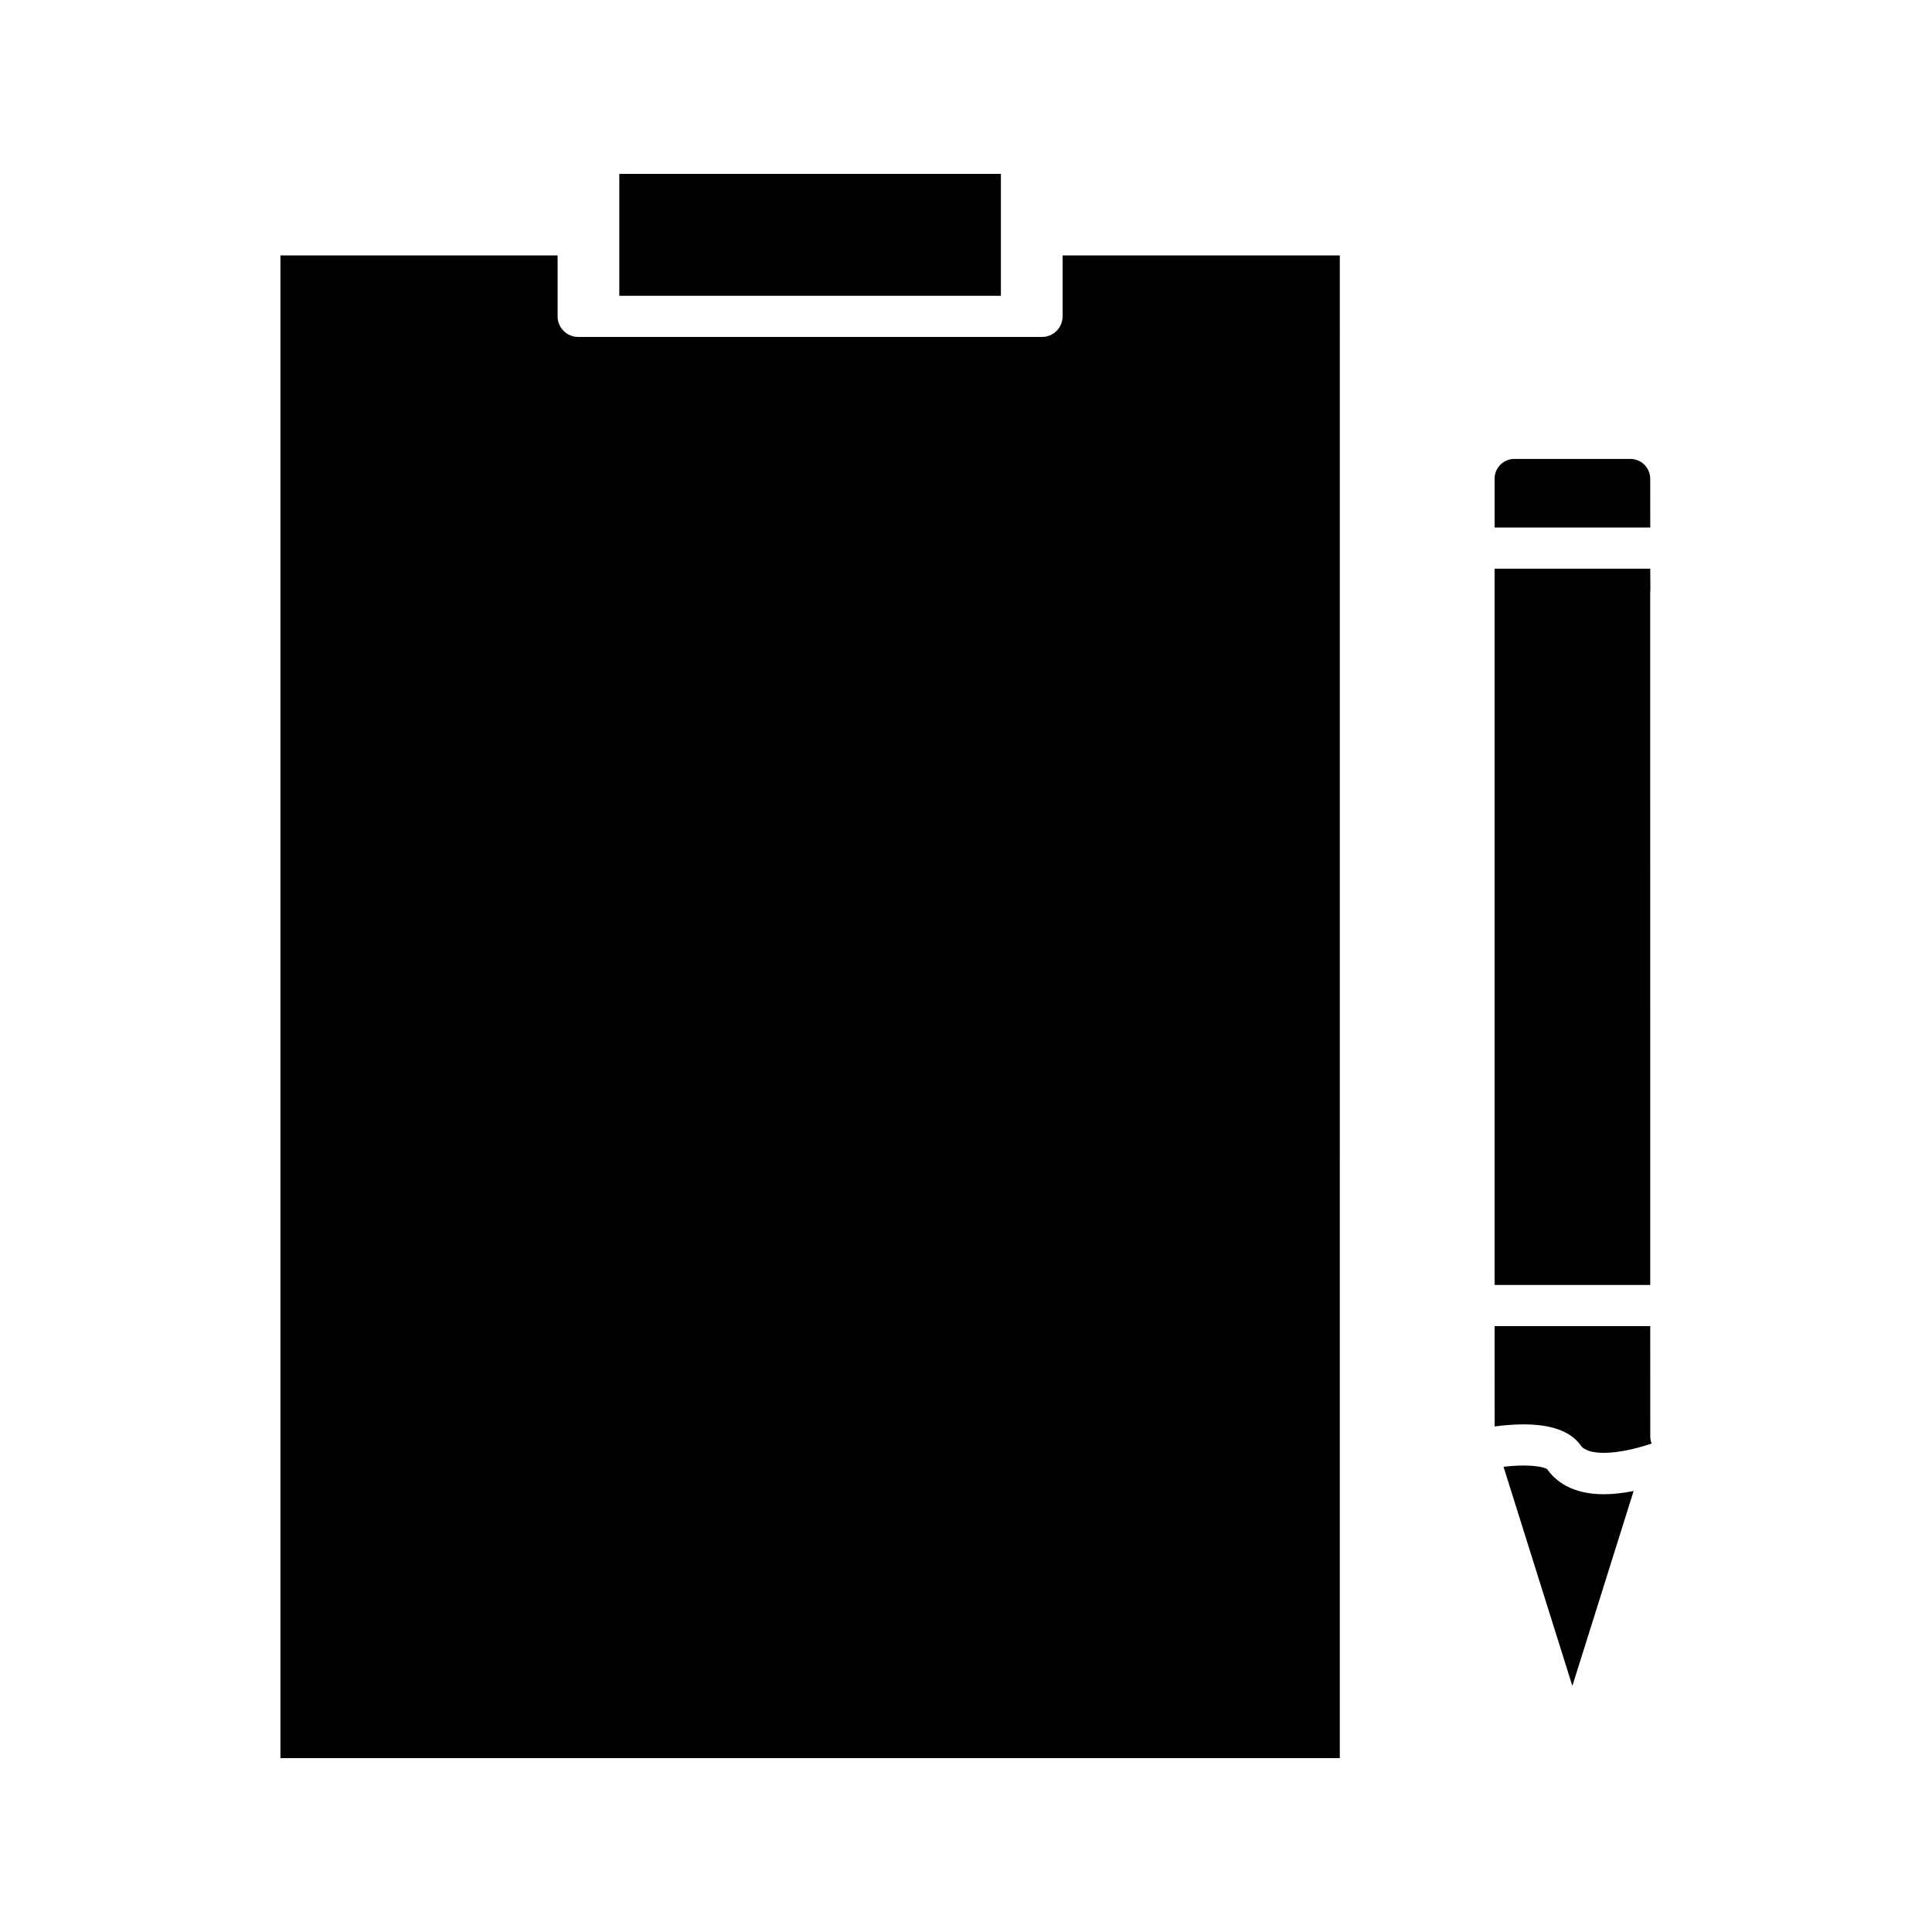<?xml version="1.0" encoding="UTF-8"?>
<!-- Uploaded to: ICON Repo, www.iconrepo.com, Generator: ICON Repo Mixer Tools -->
<svg fill="#000000" width="800px" height="800px" version="1.1" viewBox="144 144 512 512" xmlns="http://www.w3.org/2000/svg">
 <g>
  <path d="m540.09 283.79h41.246l-0.012-12.922c0-2.891-2.352-5.246-5.242-5.246h-30.766c-2.887 0-5.238 2.356-5.238 5.246h0.012z"/>
  <path d="m581.32 300.99c0-0.164 0.027-0.5 0.051-0.656l-0.043-5.633h-41.246v189.82h41.246z"/>
  <path d="m554 533.33c-0.258-0.215-1.984-0.949-6.215-0.949-1.648 0-3.449 0.117-5.332 0.332l18.242 58.074 16.23-51.652c-2.84 0.562-5.488 0.852-7.894 0.852-8.559 0.012-12.898-3.617-15.031-6.656z"/>
  <path d="m562.93 527.08c1.91 2.719 9.488 2.602 18.758-0.52-0.23-0.598-0.352-1.258-0.352-1.941l-0.004-29.184h-41.246l0.012 26.59c2.293-0.305 4.961-0.551 7.656-0.551 7.461 0 12.57 1.887 15.176 5.606z"/>
  <path d="m308.12 190.08h101.13v32.309h-101.13z"/>
  <path d="m425.6 227.84c0 3.008-2.449 5.453-5.441 5.453h-122.94c-3.008 0-5.453-2.445-5.453-5.453v-16.152h-73.449v398.23h280.74l0.004-398.23h-73.457z"/>
 </g>
</svg>